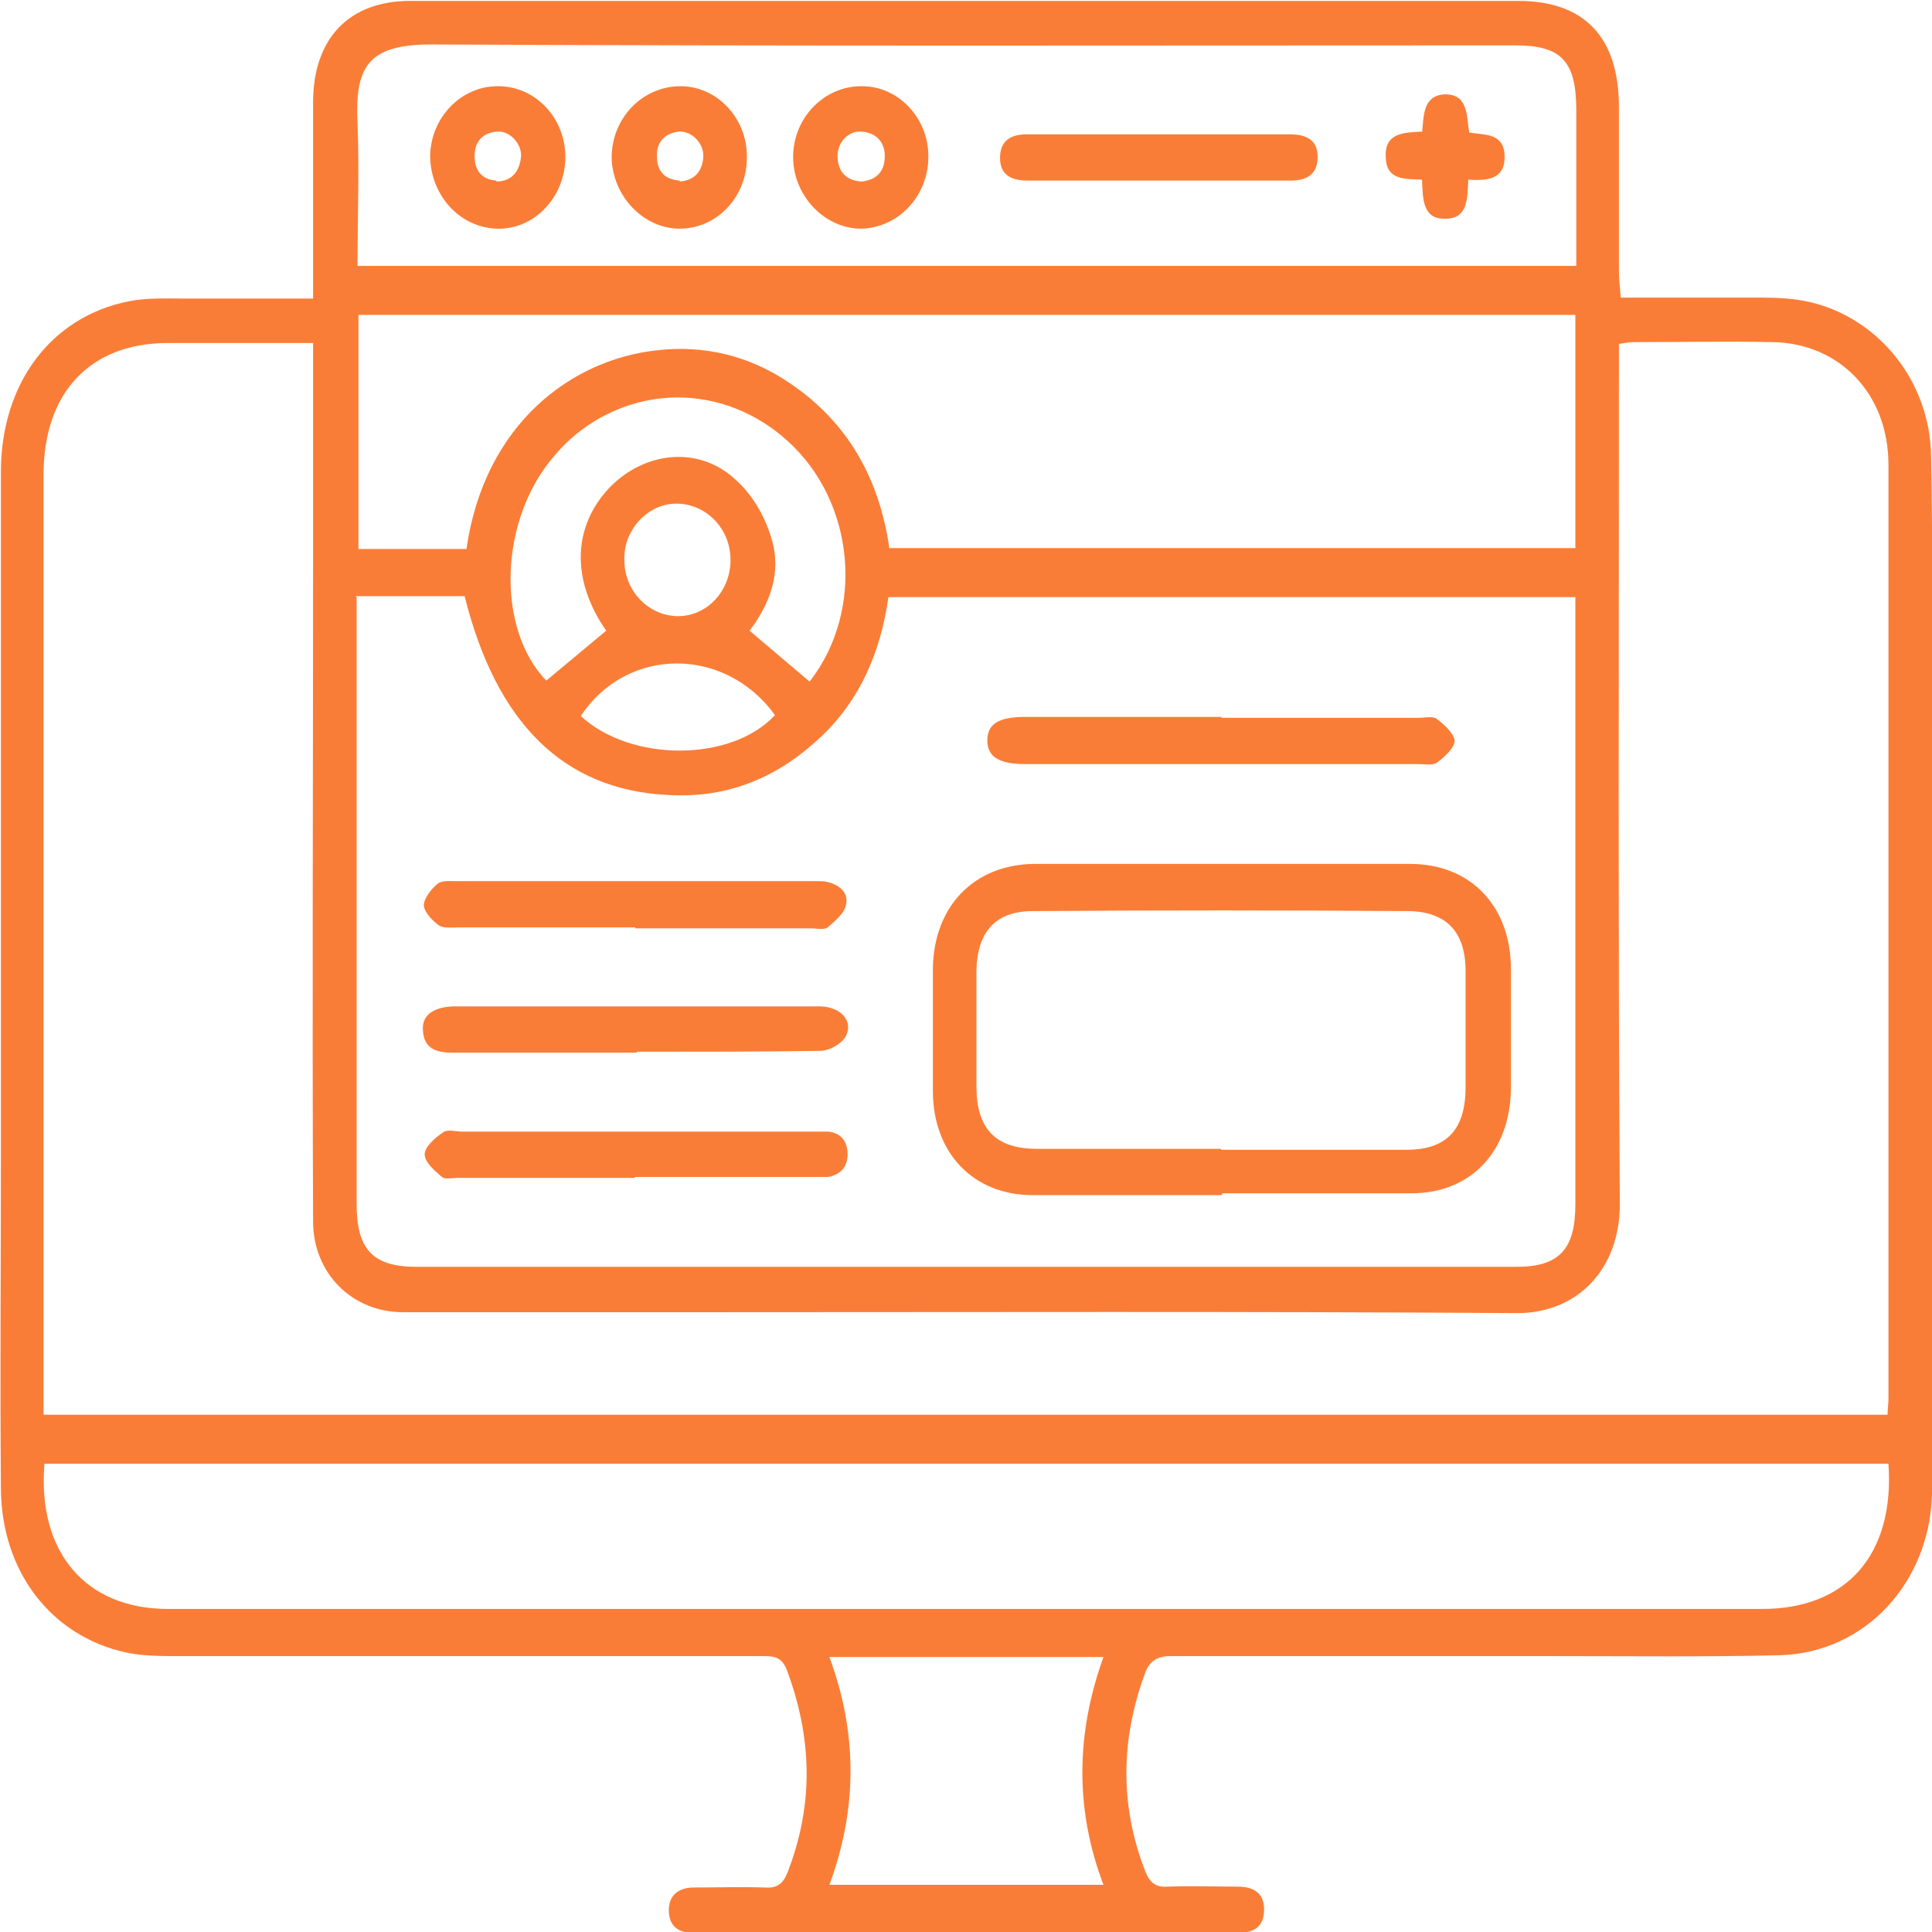 <?xml version="1.0" encoding="UTF-8"?>
<!DOCTYPE svg PUBLIC "-//W3C//DTD SVG 1.1//EN" "http://www.w3.org/Graphics/SVG/1.1/DTD/svg11.dtd">
<!-- Creator: CorelDRAW -->
<svg xmlns="http://www.w3.org/2000/svg" xml:space="preserve" width="0.957in" height="0.957in" version="1.1" style="shape-rendering:geometricPrecision; text-rendering:geometricPrecision; image-rendering:optimizeQuality; fill-rule:evenodd; clip-rule:evenodd"
viewBox="0 0 21.29 21.29"
 xmlns:xlink="http://www.w3.org/1999/xlink"
 xmlns:xodm="http://www.corel.com/coreldraw/odm/2003"
 data-name="Layer 1">
 <defs>
  <style type="text/css">
   <![CDATA[
    .fil0 {fill:#FA7D37;fill-rule:nonzero}
   ]]>
  </style>
 </defs>
 <g id="Layer_x0020_1">
  <g id="_2528380446368">
   <path class="fil0" d="M3.45 3.28l0 -0.38c0,-0.59 -0,-1.18 0,-1.77 0,-0.71 0.4,-1.12 1.07,-1.12 2.35,-0 4.71,-0 7.06,0 1.72,0 3.43,0 5.15,0 0.73,0 1.11,0.4 1.11,1.17 0,0.6 0,1.2 0,1.79 0,0.1 0.01,0.19 0.02,0.31 0.53,0 1.05,-0 1.56,0 0.18,0 0.36,0.01 0.53,0.05 0.76,0.18 1.32,0.88 1.33,1.7 0.02,0.99 0.01,1.97 0.01,2.96 0,2.51 0,5.03 0,7.54 0,0.31 0.01,0.63 -0,0.94 -0.03,0.98 -0.74,1.74 -1.67,1.77 -0.82,0.02 -1.64,0.01 -2.47,0.01 -1.42,0 -2.84,0 -4.25,-0 -0.16,0 -0.24,0.06 -0.29,0.21 -0.26,0.72 -0.27,1.44 0.01,2.16 0.05,0.13 0.12,0.18 0.25,0.17 0.26,-0.01 0.51,-0 0.77,-0 0.16,0 0.29,0.06 0.29,0.25 0,0.21 -0.13,0.26 -0.3,0.26 -0.99,-0 -1.98,-0 -2.98,0l-2.85 0c-0.06,0 -0.13,0 -0.19,-0 -0.15,-0.01 -0.24,-0.09 -0.24,-0.25 0,-0.16 0.1,-0.24 0.25,-0.25 0.27,-0 0.54,-0.01 0.81,0 0.13,0.01 0.2,-0.04 0.25,-0.17 0.29,-0.75 0.27,-1.48 -0.01,-2.23 -0.06,-0.15 -0.15,-0.15 -0.27,-0.15 -2.14,0 -4.28,0 -6.42,0 -0.2,0 -0.4,0 -0.59,-0.04 -0.83,-0.18 -1.38,-0.9 -1.38,-1.82 -0.01,-1.21 -0,-2.42 -0,-3.63 0,-2.52 0,-5.04 0,-7.56 0,-0.97 0.55,-1.71 1.41,-1.88 0.2,-0.04 0.41,-0.03 0.61,-0.03 0.46,-0 0.92,-0 1.42,-0zm0 0.5c-0.55,0 -1.07,0 -1.6,0 -0.86,0 -1.37,0.55 -1.37,1.45 0,3.37 0,6.75 0,10.12l0 0.24 20.32 0c0,-0.06 0.01,-0.11 0.01,-0.17 0,-3.43 0,-6.87 0,-10.3 0,-0.78 -0.54,-1.34 -1.28,-1.35 -0.51,-0.01 -1.02,-0 -1.53,0 -0.05,0 -0.09,0.01 -0.16,0.02l0 0.28c0,3.07 -0.01,6.13 0.01,9.2 0,0.72 -0.47,1.2 -1.13,1.2 -2.99,-0.02 -5.98,-0.01 -8.98,-0.01 -1.1,0 -2.2,0 -3.3,-0 -0.56,-0 -0.99,-0.43 -0.99,-1 -0.01,-2.42 -0,-4.83 -0,-7.25 -0,-0.8 0,-1.6 0,-2.43l0 0zm0.48 2.8l0 0.25c0,2.15 0,4.29 0,6.44 0,0.5 0.18,0.69 0.66,0.69l12.12 0c0.47,0 0.65,-0.19 0.65,-0.69 0,-2.15 0,-4.29 0,-6.44l0 -0.25 -7.57 0c-0.09,0.64 -0.34,1.19 -0.81,1.6 -0.47,0.42 -1.01,0.62 -1.63,0.58 -1.14,-0.06 -1.88,-0.79 -2.23,-2.19l-1.2 -0zm16.87 9.55l-20.31 0c-0.08,0.97 0.45,1.6 1.36,1.6 5.86,0 11.71,0 17.57,0 0.93,0 1.46,-0.6 1.39,-1.6l0 -0zm-15.66 -10.08c0.2,-1.39 1.17,-2.09 2.1,-2.19 0.52,-0.06 1.02,0.06 1.46,0.36 0.64,0.43 0.99,1.05 1.1,1.82l7.56 0 0 -2.57 -13.41 0 0 2.58 1.2 0zm-1.21 -3.12l13.44 0c0,-0.59 0,-1.16 0,-1.72 0,-0.54 -0.17,-0.71 -0.67,-0.71 -3.98,0 -7.97,0.01 -11.95,-0.01 -0.7,-0 -0.84,0.25 -0.81,0.87 0.02,0.52 0,1.04 0,1.57l-0 0zm5.21 17.84l3.02 0c-0.32,-0.84 -0.3,-1.68 -0,-2.51l-3.02 0c0.31,0.84 0.31,1.67 -0,2.51zm-0.21 -13.27c0.6,-0.78 0.49,-1.97 -0.25,-2.64 -0.34,-0.31 -0.77,-0.48 -1.21,-0.48 -0.51,0 -1.01,0.23 -1.35,0.63 -0.62,0.7 -0.66,1.91 -0.1,2.49l0.66 -0.55c-0.39,-0.56 -0.37,-1.15 0.04,-1.58 0.39,-0.4 0.99,-0.46 1.39,-0.08 0.18,0.16 0.32,0.4 0.39,0.64 0.12,0.38 -0.02,0.73 -0.24,1.02l0.66 0.56zm-2.53 0.39c0.55,0.51 1.66,0.51 2.14,-0.01 -0.55,-0.76 -1.63,-0.76 -2.14,0.01zm1.06 -1.1c0,0 0.01,0 0.01,0 0.32,0 0.57,-0.27 0.58,-0.6 0,-0.01 0,-0.01 0,-0.02 0,-0.34 -0.26,-0.61 -0.58,-0.62 -0.32,-0.01 -0.6,0.28 -0.59,0.62 0,0 0,0 0,0 0,0.34 0.26,0.61 0.58,0.62l0 0z"/>
   <path class="fil0" d="M13.46 13.17c-0.69,0 -1.39,0 -2.08,0 -0.65,-0 -1.1,-0.46 -1.1,-1.15 -0,-0.45 -0,-0.9 0,-1.35 0.01,-0.68 0.45,-1.14 1.11,-1.15 1.38,-0 2.76,-0 4.15,0 0.66,0 1.11,0.46 1.11,1.16 0,0.44 0,0.88 0,1.32 -0.01,0.69 -0.44,1.15 -1.1,1.15 -0.7,0 -1.39,0 -2.08,0zm-0 -0.5c0.68,0 1.36,0 2.04,0 0.44,0 0.65,-0.22 0.65,-0.69 0,-0.43 0,-0.85 0,-1.28 -0,-0.43 -0.21,-0.65 -0.62,-0.66 -1.38,-0.01 -2.76,-0.01 -4.15,0 -0.41,0 -0.61,0.23 -0.62,0.65 -0,0.43 -0,0.85 0,1.28 0,0.47 0.21,0.69 0.67,0.69 0.67,0 1.35,0 2.02,-0z"/>
   <path class="fil0" d="M13.45 7.91c0.73,0 1.46,0 2.19,0 0.06,0 0.15,-0.02 0.19,0.01 0.08,0.06 0.19,0.16 0.2,0.24 0,0.08 -0.11,0.18 -0.19,0.24 -0.05,0.04 -0.14,0.02 -0.21,0.02 -1.44,0 -2.89,0 -4.33,0 -0.29,0 -0.42,-0.08 -0.42,-0.26 -0,-0.18 0.12,-0.26 0.42,-0.26l2.17 0z"/>
   <path class="fil0" d="M7 10.22c-0.65,0 -1.3,0 -1.95,0 -0.07,0 -0.16,0.01 -0.21,-0.02 -0.07,-0.05 -0.16,-0.14 -0.17,-0.22 -0,-0.08 0.08,-0.18 0.15,-0.24 0.05,-0.04 0.13,-0.03 0.2,-0.03 1.32,-0 2.63,-0 3.95,0 0.02,-0 0.03,-0 0.05,-0 0.03,0 0.07,0 0.1,0.01 0.13,0.03 0.24,0.12 0.2,0.26 -0.02,0.09 -0.12,0.17 -0.2,0.24 -0.04,0.03 -0.12,0.01 -0.19,0.01 -0.64,0 -1.29,-0 -1.93,-0z"/>
   <path class="fil0" d="M7.01 11.6c-0.67,0 -1.35,-0 -2.02,0 -0.18,0 -0.32,-0.04 -0.33,-0.25 -0.01,-0.16 0.11,-0.25 0.33,-0.26 1.35,-0 2.69,-0 4.04,0 0.23,0 0.38,0.16 0.29,0.33 -0.05,0.09 -0.19,0.16 -0.28,0.16 -0.67,0.01 -1.34,0.01 -2.02,0.01z"/>
   <path class="fil0" d="M6.99 12.98c-0.65,0 -1.3,0 -1.95,0 -0.06,0 -0.13,0.02 -0.17,-0.01 -0.08,-0.07 -0.19,-0.16 -0.19,-0.25 0,-0.08 0.11,-0.18 0.2,-0.24 0.05,-0.04 0.14,-0.01 0.21,-0.01 1.28,0 2.56,0 3.84,0 0.06,0 0.13,-0 0.19,0 0.14,0.01 0.22,0.1 0.22,0.25 -0,0.15 -0.09,0.23 -0.22,0.25 -0.04,0 -0.07,0 -0.11,0 -0.02,0 -0.04,-0 -0.06,-0l-1.95 0z"/>
   <path class="fil0" d="M12.77 1.99c-0.48,0 -0.96,-0 -1.44,0 -0.17,0 -0.31,-0.05 -0.31,-0.25 -0,-0.2 0.13,-0.26 0.3,-0.26 0.96,0 1.93,0 2.89,0 0.17,0 0.31,0.05 0.31,0.25 0,0.2 -0.13,0.26 -0.3,0.26 -0.48,-0 -0.96,0 -1.44,0z"/>
   <path class="fil0" d="M8.23 1.74c-0,0.43 -0.33,0.78 -0.74,0.78 -0.4,-0 -0.74,-0.36 -0.75,-0.78 -0,-0.44 0.34,-0.79 0.76,-0.79 0.4,0 0.73,0.35 0.73,0.77 0,0 -0,0.01 -0,0.01l0 0zm-0.74 0.26c0.16,-0.01 0.25,-0.11 0.26,-0.27 0.01,-0.15 -0.13,-0.29 -0.27,-0.28 -0.15,0.02 -0.25,0.11 -0.24,0.28 0,0.17 0.1,0.25 0.25,0.26z"/>
   <path class="fil0" d="M5.48 0.95c0,0 0,0 0.01,0 0.41,0 0.74,0.35 0.74,0.78 0,0.44 -0.34,0.8 -0.75,0.79 -0.41,-0.01 -0.73,-0.36 -0.74,-0.79 0,-0.43 0.34,-0.78 0.74,-0.78 0,0 0,0 0,0l0 0zm-0.01 1.05c0.16,-0 0.25,-0.1 0.27,-0.26 0.02,-0.15 -0.12,-0.3 -0.26,-0.29 -0.15,0.01 -0.25,0.1 -0.25,0.27 -0,0.17 0.09,0.26 0.24,0.27z"/>
   <path class="fil0" d="M10.23 1.73c0,0 0,0 0,0 0,0.43 -0.33,0.78 -0.74,0.79 -0.4,0 -0.75,-0.36 -0.75,-0.79 0,-0.43 0.34,-0.78 0.75,-0.78 0,0 0,0 0,0 0,0 0,0 0.01,0 0.4,0 0.73,0.35 0.73,0.77 0,0 -0,0.01 -0,0.01l0 0zm-0.73 0.27c0.16,-0.02 0.25,-0.11 0.25,-0.28 -0,-0.16 -0.1,-0.26 -0.26,-0.27 -0.15,-0.01 -0.27,0.13 -0.26,0.29 0.01,0.17 0.11,0.25 0.26,0.26l0 0z"/>
   <path class="fil0" d="M15.67 1.47c0.02,-0.2 0.01,-0.41 0.24,-0.43 0.27,-0.01 0.25,0.23 0.28,0.42 0.17,0.03 0.39,-0 0.39,0.27 -0,0.26 -0.21,0.26 -0.4,0.25 -0.01,0.2 -0,0.43 -0.25,0.43 -0.26,0.01 -0.25,-0.23 -0.26,-0.43 -0.19,-0.01 -0.4,0.01 -0.4,-0.26 -0.01,-0.26 0.21,-0.26 0.4,-0.27z"/>
  </g>
 </g>
</svg>
